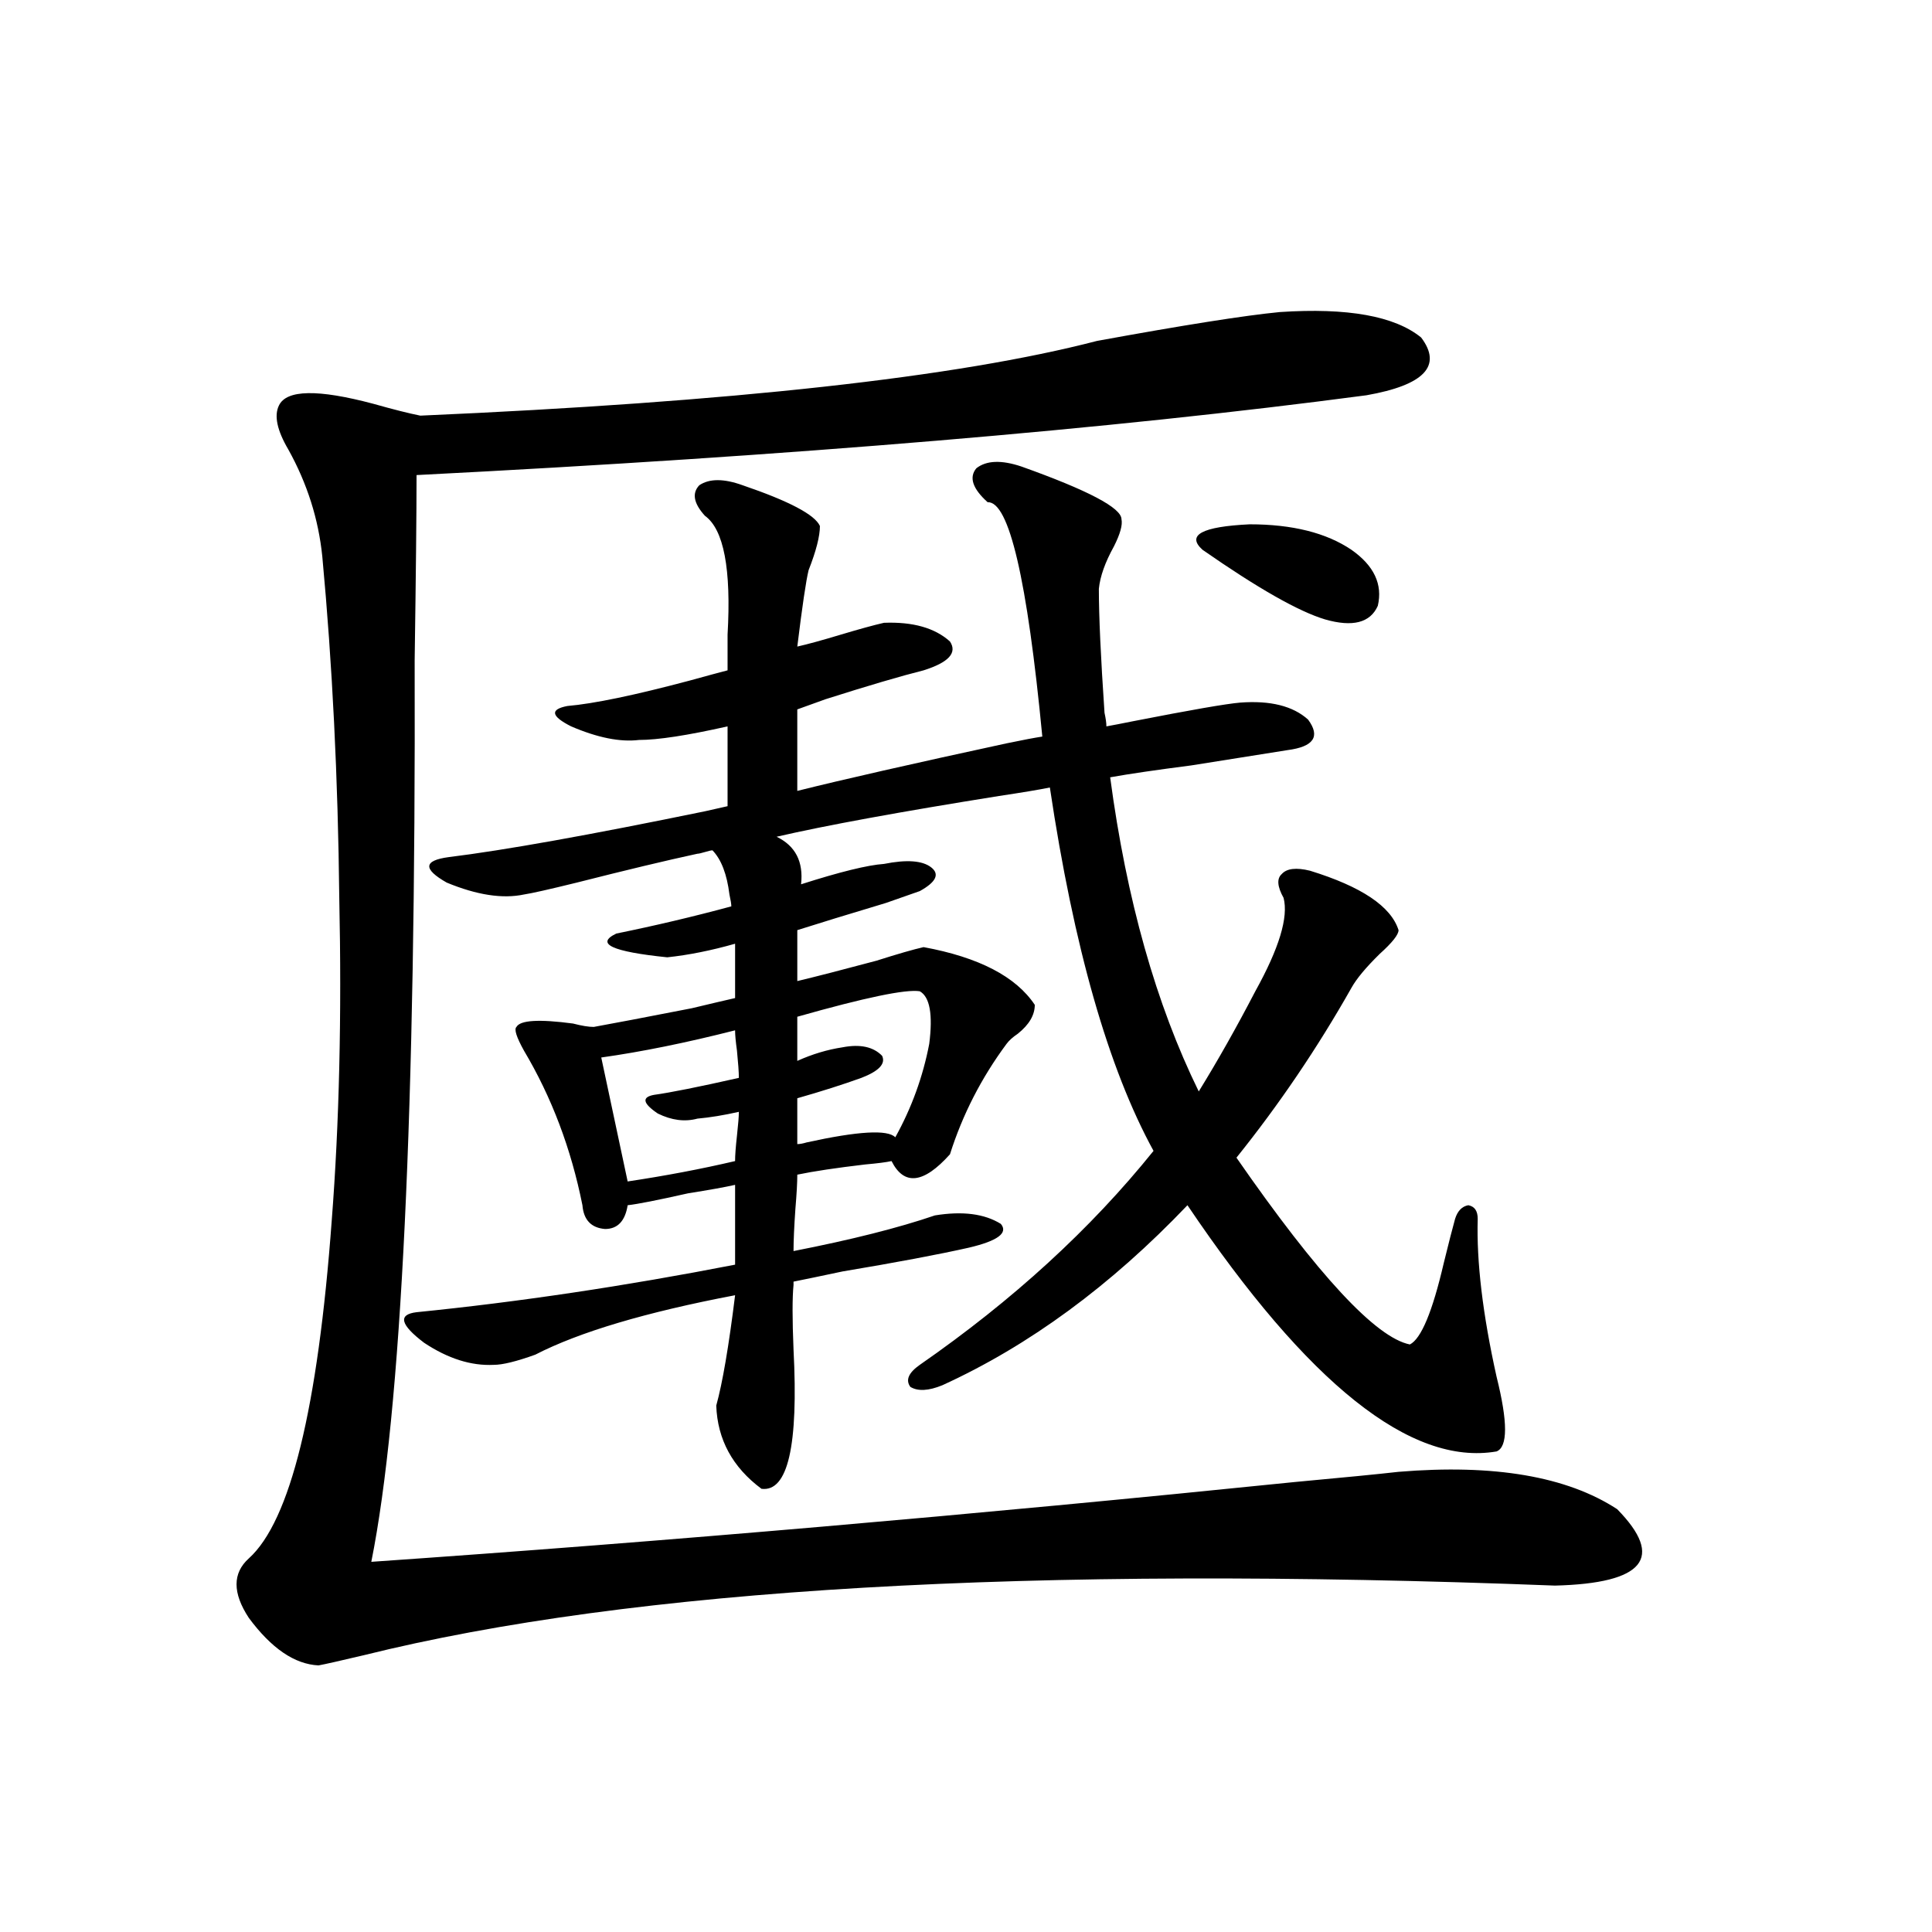 <?xml version="1.0" encoding="utf-8"?>
<!-- Generator: Adobe Illustrator 16.0.0, SVG Export Plug-In . SVG Version: 6.00 Build 0)  -->
<!DOCTYPE svg PUBLIC "-//W3C//DTD SVG 1.1//EN" "http://www.w3.org/Graphics/SVG/1.1/DTD/svg11.dtd">
<svg version="1.1" id="图层_1" xmlns="http://www.w3.org/2000/svg" xmlns:xlink="http://www.w3.org/1999/xlink" x="0px" y="0px"
	 width="1000px" height="1000px" viewBox="0 0 1000 1000" enable-background="new 0 0 1000 1000" xml:space="preserve">
<path d="M662.423,161.52c35.121-2.334,59.511,2.06,73.169,13.184c11.052,14.653,1.616,24.609-28.292,29.883
	c-132.68,17.578-296.578,31.352-491.695,41.309c0,19.927-0.335,51.855-0.976,95.801c0.64,233.212-6.829,388.779-22.438,466.699
	c152.191-10.547,311.532-24.307,478.037-41.309c25.365-2.334,43.246-4.092,53.657-5.273c49.42-4.092,87.147,2.348,113.168,19.336
	c24.71,25.2,13.978,38.384-32.194,39.551c-271.868-10.547-477.397,1.469-616.57,36.035c-12.363,2.925-20.167,4.683-23.414,5.273
	c-12.363-0.591-24.39-8.789-36.097-24.609c-8.46-12.881-8.46-23.14,0-30.762c21.463-19.336,35.761-77.632,42.926-174.902
	c3.902-50.386,5.198-106.045,3.902-166.992c-0.656-62.1-3.582-120.987-8.78-176.66c-1.951-19.336-7.805-37.793-17.561-55.371
	c-5.854-9.956-7.485-17.578-4.878-22.852c3.902-8.198,20.152-8.487,48.779-0.879c10.396,2.939,18.536,4.985,24.39,6.152
	c161.292-7.031,278.042-19.913,350.235-38.672C612.668,168.263,644.207,163.278,662.423,161.52z M457.55,322.36
	c14.954-0.577,26.341,2.637,34.146,9.668c3.902,5.864-0.656,10.849-13.658,14.941c-11.707,2.939-28.627,7.91-50.73,14.941
	c-6.509,2.348-11.387,4.106-14.634,5.273v42.188c23.414-5.85,59.511-14.063,108.29-24.609c8.445-1.758,14.634-2.925,18.536-3.516
	c-7.805-81.436-17.24-121.866-28.292-121.289c-7.805-7.031-9.756-12.881-5.854-17.578c5.198-4.092,13.003-4.395,23.414-0.879
	c34.466,12.305,51.706,21.396,51.706,27.246c0.64,2.939-0.656,7.622-3.902,14.063c-4.558,8.212-7.164,15.532-7.805,21.973
	c0,14.063,0.976,35.458,2.927,64.16c0.64,2.939,0.976,5.273,0.976,7.031c3.247-0.577,7.805-1.456,13.658-2.637
	c29.908-5.85,48.444-9.077,55.608-9.668c15.609-1.167,27.316,1.758,35.121,8.789c6.494,8.789,2.927,14.063-10.731,15.82
	c-11.067,1.758-27.652,4.395-49.755,7.91c-18.216,2.348-32.194,4.395-41.95,6.152c8.445,63.281,23.734,117.485,45.853,162.598
	c9.756-15.82,19.512-33.096,29.268-51.855c12.347-22.261,17.225-38.37,14.634-48.34c-3.262-5.85-3.582-9.956-0.976-12.305
	c2.592-2.925,7.469-3.516,14.634-1.758c26.661,8.212,41.95,18.457,45.853,30.762c0,2.348-3.262,6.455-9.756,12.305
	c-7.164,7.031-12.042,12.895-14.634,17.578c-17.561,31.064-37.407,60.356-59.511,87.891c42.27,60.947,72.193,93.164,89.754,96.68
	c5.854-2.925,11.707-16.988,17.561-42.188c2.592-10.547,4.543-18.155,5.854-22.852c1.296-4.092,3.567-6.441,6.829-7.031
	c3.247,0.591,4.878,2.939,4.878,7.031c-0.656,22.275,2.592,49.521,9.756,81.738c5.854,23.442,5.854,36.337,0,38.672
	c-44.237,7.622-97.559-34.854-159.996-127.441c-39.679,41.611-81.949,72.661-126.826,93.164c-7.165,2.939-12.683,3.227-16.585,0.879
	c-2.607-3.516-0.976-7.32,4.878-11.426c48.124-33.398,88.443-70.313,120.973-110.742c-23.414-42.764-41.31-105.469-53.657-188.086
	c-5.854,1.181-14.634,2.637-26.341,4.395c-51.386,8.212-89.754,15.244-115.119,21.094c9.756,4.697,13.978,12.895,12.683,24.609
	c20.152-6.441,34.466-9.956,42.926-10.547c11.707-2.334,19.832-1.758,24.39,1.758c4.542,3.516,2.591,7.622-5.854,12.305
	c-3.262,1.181-9.116,3.227-17.561,6.152c-19.512,5.864-34.801,10.547-45.853,14.063v26.367c9.756-2.334,23.414-5.85,40.975-10.547
	c11.052-3.516,19.176-5.85,24.39-7.031c28.612,5.273,47.804,15.244,57.56,29.883c0,5.273-2.927,10.259-8.78,14.941
	c-2.607,1.758-4.558,3.516-5.854,5.273c-13.018,17.578-22.774,36.626-29.268,57.129c-13.658,15.244-23.75,16.411-30.243,3.516
	c-2.607,0.591-7.165,1.181-13.658,1.758c-14.969,1.758-26.676,3.516-35.121,5.273c0,4.106-0.335,9.97-0.976,17.578
	c-0.656,9.38-0.976,16.699-0.976,21.973c29.908-5.85,54.297-12.002,73.169-18.457c14.298-2.334,25.685-0.879,34.146,4.395
	c3.902,4.697-1.631,8.789-16.585,12.305c-15.609,3.516-37.408,7.622-65.364,12.305c-11.067,2.348-19.512,4.106-25.365,5.273v1.758
	c-0.656,6.455-0.656,17.578,0,33.398c2.591,49.809-2.927,73.828-16.585,72.07c-14.969-11.124-22.774-25.488-23.414-43.066
	c3.247-11.714,6.494-30.762,9.756-57.129c-46.188,8.789-80.654,19.048-103.412,30.762c-9.756,3.516-16.92,5.273-21.463,5.273
	c-11.707,0.591-23.75-3.213-36.097-11.426c-12.363-9.366-13.658-14.639-3.902-15.82c52.682-5.273,107.635-13.472,164.874-24.609
	v-41.309c-5.213,1.181-13.338,2.637-24.39,4.395c-15.609,3.516-26.021,5.576-31.219,6.152c-1.311,8.212-5.213,12.305-11.707,12.305
	c-7.165-0.577-11.067-4.683-11.707-12.305c-5.854-29.292-15.945-55.948-30.243-79.98c-3.902-7.031-5.213-11.124-3.902-12.305
	c1.951-3.516,11.707-4.092,29.268-1.758c4.542,1.181,8.125,1.758,10.731,1.758c9.756-1.758,26.661-4.971,50.73-9.668
	c9.756-2.334,17.225-4.092,22.438-5.273v-28.125c-12.363,3.516-24.07,5.864-35.121,7.031c-28.627-2.925-37.408-7.031-26.341-12.305
	c20.152-4.092,39.999-8.789,59.511-14.063c0-1.167-0.335-3.213-0.976-6.152c-1.311-10.547-4.238-18.155-8.78-22.852
	c-0.656,0-1.951,0.302-3.902,0.879c-1.951,0.591-3.262,0.879-3.902,0.879c-16.265,3.516-37.072,8.501-62.438,14.941
	c-14.314,3.516-23.414,5.576-27.316,6.152c-11.067,2.348-24.39,0.302-39.999-6.152c-12.363-7.031-12.042-11.426,0.976-13.184
	c28.612-3.516,72.833-11.426,132.68-23.73c5.198-1.167,9.1-2.046,11.707-2.637v-41.309c-20.823,4.697-36.097,7.031-45.853,7.031
	c-9.756,1.181-21.463-1.167-35.121-7.031c-10.411-5.273-11.067-8.789-1.951-10.547c13.658-1.167,34.786-5.562,63.413-13.184
	c8.445-2.334,14.954-4.092,19.512-5.273c0-4.092,0-10.245,0-18.457c1.951-33.975-1.951-54.492-11.707-61.523
	c-5.854-6.441-6.829-11.714-2.927-15.82c5.198-3.516,12.683-3.516,22.438,0c24.054,8.212,37.392,15.244,39.999,21.094
	c0,5.273-1.951,12.895-5.854,22.852c-1.311,5.273-3.262,18.457-5.854,39.551c5.198-1.167,12.683-3.213,22.438-6.152
	C444.868,325.587,452.337,323.541,457.55,322.36z M324.871,611.52c19.512-2.925,38.048-6.441,55.608-10.547
	c0-2.925,0.32-7.32,0.976-13.184c0.64-5.85,0.976-9.956,0.976-12.305c-7.805,1.758-14.969,2.939-21.463,3.516
	c-6.509,1.758-13.338,0.879-20.487-2.637c-7.805-5.273-8.46-8.487-1.951-9.668c8.445-1.167,23.079-4.092,43.901-8.789
	c0-2.925-0.335-7.608-0.976-14.063c-0.656-4.683-0.976-8.198-0.976-10.547c-25.365,6.455-48.459,11.137-69.267,14.063
	L324.871,611.52z M436.087,542.086c9.1-1.758,15.929-0.288,20.487,4.395c1.951,4.106-1.631,7.91-10.731,11.426
	c-9.756,3.516-20.823,7.031-33.17,10.547v23.73c1.296,0,2.927-0.288,4.878-0.879c26.661-5.85,41.95-6.729,45.853-2.637
	c8.445-15.23,14.298-31.338,17.561-48.34c1.951-15.23,0.32-24.307-4.878-27.246c-7.165-1.167-28.292,3.227-63.413,13.184v22.852
	C420.478,545.602,428.283,543.267,436.087,542.086z M699.496,284.567c11.707,8.212,16.25,17.88,13.658,29.004
	c-3.902,8.789-13.018,11.137-27.316,7.031c-13.658-4.092-34.801-16.109-63.413-36.035c-8.46-7.608-0.335-12.002,24.39-13.184
	C668.917,271.383,686.478,275.778,699.496,284.567z"/>
</svg>
